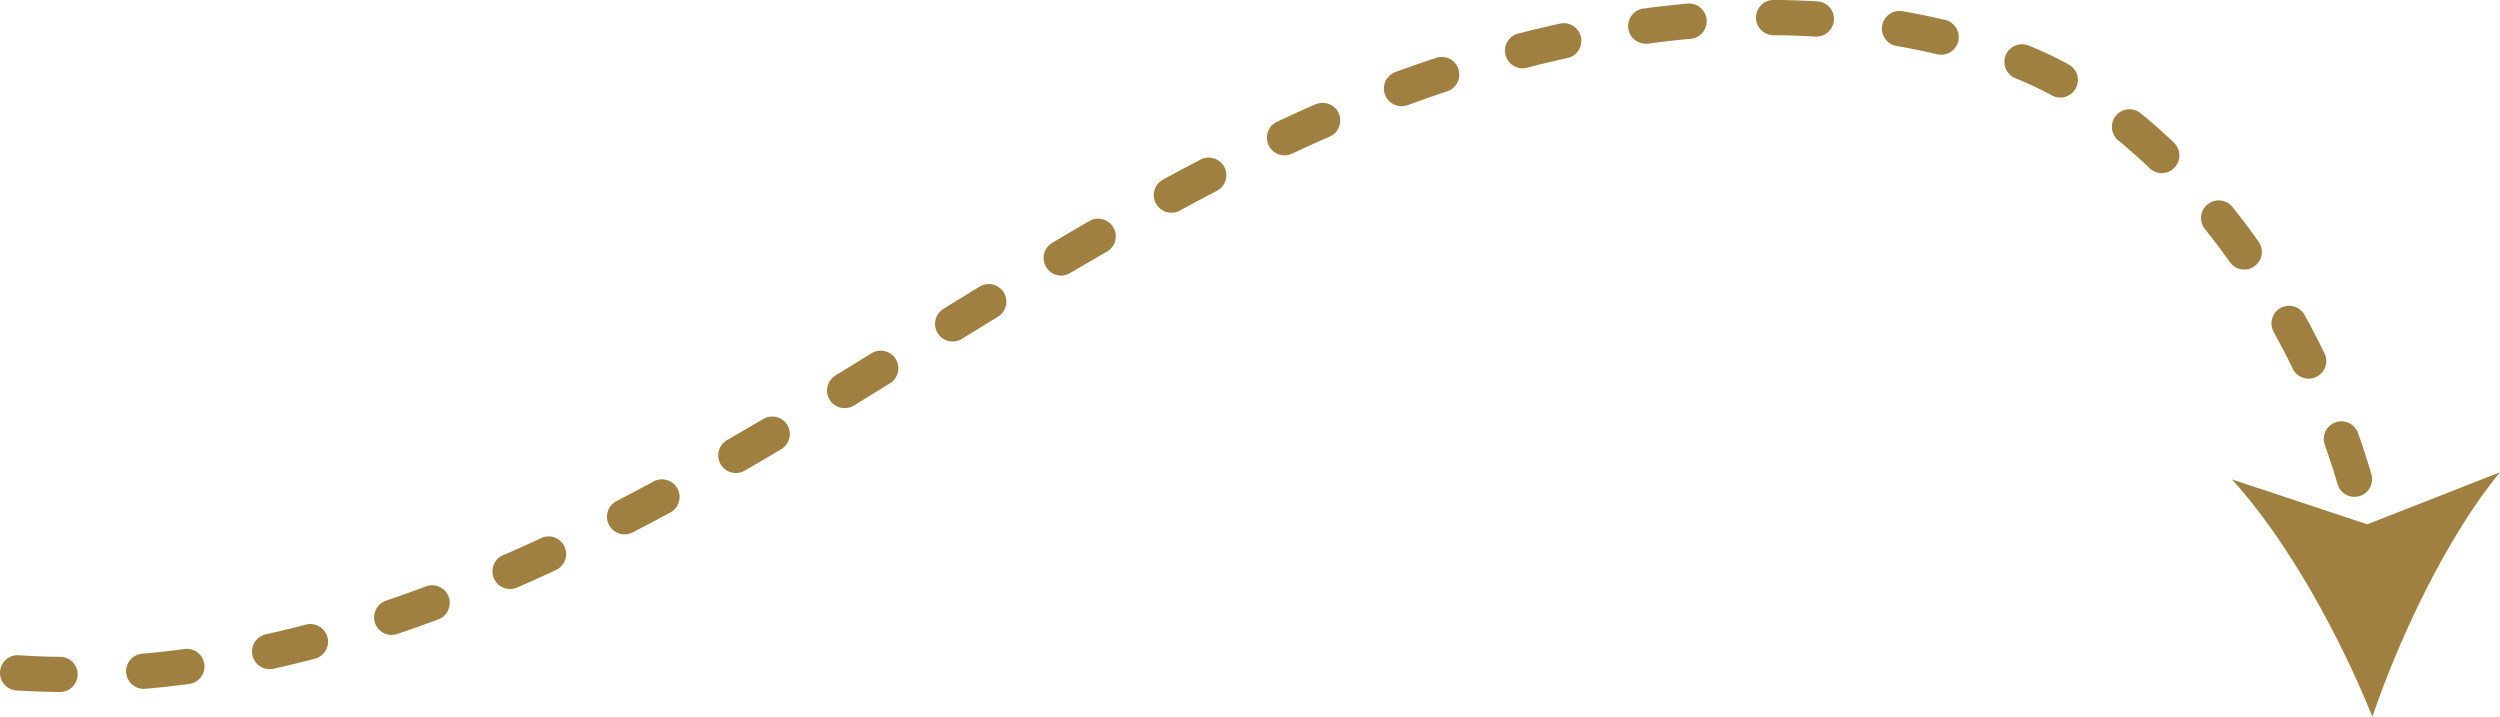 <?xml version="1.0" encoding="UTF-8"?> <svg xmlns="http://www.w3.org/2000/svg" viewBox="0 0 709.21 203.33"><defs><style>.cls-1{fill:#a08040;}</style></defs><g id="Слой_2" data-name="Слой 2"><g id="Objects"><path class="cls-1" d="M41,195.39l.45,0c4-.36,8.09-.81,12.15-1.36a5,5,0,1,0-1.33-9.91c-3.91.53-7.85,1-11.7,1.3a5,5,0,0,0,.43,10Z"></path><path class="cls-1" d="M111.14,180.1a5,5,0,0,0,1.6-.26c3.78-1.28,7.63-2.64,11.45-4.07a5,5,0,1,0-3.48-9.37c-3.73,1.39-7.48,2.72-11.17,4a5,5,0,0,0,1.6,9.74Z"></path><path class="cls-1" d="M4.68,195.86c4,.26,8.16.41,12.25.46H17a5,5,0,0,0,.06-10c-3.92,0-7.86-.19-11.73-.44a5,5,0,1,0-.64,10Z"></path><path class="cls-1" d="M332.31,60.34a5,5,0,0,0,2.38-.6c3.54-1.93,7.08-3.81,10.51-5.59a5,5,0,0,0-4.61-8.88c-3.48,1.82-7.08,3.73-10.67,5.68a5,5,0,0,0,2.39,9.39Z"></path><path class="cls-1" d="M301,78.18a4.93,4.93,0,0,0,2.54-.71q5.15-3,10.31-6a5,5,0,1,0-5-8.65q-5.21,3-10.39,6.09A5,5,0,0,0,301,78.18Z"></path><path class="cls-1" d="M223.38,120.62a5,5,0,0,0-6.85-1.75q-5.15,3-10.31,6a5,5,0,0,0,5,8.66q5.22-3,10.4-6.1A5,5,0,0,0,223.38,120.62Z"></path><path class="cls-1" d="M270.27,96.87a4.93,4.93,0,0,0,2.62-.75c3.4-2.09,6.8-4.19,10.21-6.27a5,5,0,0,0-5.22-8.53q-5.13,3.14-10.24,6.29a5,5,0,0,0,2.63,9.26Z"></path><path class="cls-1" d="M364.41,44.07a4.94,4.94,0,0,0,2.11-.47c2.85-1.34,5.72-2.65,8.54-3.9l2.28-1a5,5,0,0,0-4-9.16l-2.34,1c-2.87,1.28-5.8,2.62-8.71,4a5,5,0,0,0,2.13,9.53Z"></path><path class="cls-1" d="M177.19,151.59a5,5,0,0,0,2.29-.56c3.5-1.81,7.1-3.71,10.69-5.65a5,5,0,1,0-4.75-8.8c-3.54,1.92-7.08,3.79-10.53,5.57a5,5,0,0,0,2.3,9.44Z"></path><path class="cls-1" d="M76.49,189.83a5.06,5.06,0,0,0,1.09-.12c3.91-.87,7.9-1.83,11.85-2.87a5,5,0,0,0-2.54-9.67c-3.83,1-7.69,1.94-11.48,2.78a5,5,0,0,0,1.08,9.88Z"></path><path class="cls-1" d="M632.55,74.32a5,5,0,1,0,8.16-5.78c-2.38-3.36-4.86-6.66-7.39-9.82A5,5,0,0,0,625.51,65C627.92,68,630.28,71.12,632.55,74.32Z"></path><path class="cls-1" d="M609.8,47.72a5,5,0,0,0,6.92-7.22c-3-2.9-6.15-5.67-9.26-8.22A5,5,0,1,0,601.12,40C604,42.4,607,45,609.8,47.72Z"></path><path class="cls-1" d="M571.76,22.21a97,97,0,0,1,10.32,4.86,5,5,0,0,0,2.38.61,5,5,0,0,0,2.39-9.39,108.12,108.12,0,0,0-11.37-5.37,5,5,0,0,0-3.72,9.29Z"></path><path class="cls-1" d="M659.51,126.21c1.32,3.71,2.54,7.46,3.62,11.14a5,5,0,0,0,4.79,3.6,4.92,4.92,0,0,0,1.41-.21,5,5,0,0,0,3.39-6.2c-1.13-3.87-2.4-7.8-3.79-11.69a5,5,0,1,0-9.42,3.36Z"></path><path class="cls-1" d="M397.59,30.14a5,5,0,0,0,1.73-.31c3.7-1.36,7.46-2.68,11.17-3.91a5,5,0,1,0-3.15-9.49c-3.81,1.27-7.68,2.62-11.48,4a5,5,0,0,0,1.73,9.69Z"></path><path class="cls-1" d="M650.42,104.6a5,5,0,0,0,9-4.37c-1.78-3.67-3.68-7.33-5.65-10.89A5,5,0,1,0,645,94.18C646.9,97.59,648.72,101.1,650.42,104.6Z"></path><path class="cls-1" d="M538.08,13.05c3.85.67,7.71,1.46,11.46,2.35a5.09,5.09,0,0,0,1.16.13,5,5,0,0,0,1.15-9.86c-4-.94-8-1.77-12.05-2.47a5,5,0,1,0-1.72,9.85Z"></path><path class="cls-1" d="M467.22,12.39a5.31,5.31,0,0,0,.68-.05c3.91-.53,7.85-1,11.7-1.32a5,5,0,1,0-.9-10c-4,.36-8.09.82-12.15,1.37a5,5,0,0,0,.67,10Z"></path><path class="cls-1" d="M254.11,101.86a5,5,0,0,0-6.89-1.63c-3.39,2.1-6.8,4.19-10.2,6.28a5,5,0,0,0,5.22,8.53q5.12-3.14,10.24-6.3A5,5,0,0,0,254.11,101.86Z"></path><path class="cls-1" d="M431.92,19.37a4.82,4.82,0,0,0,1.25-.16c3.84-1,7.71-1.91,11.5-2.74a5,5,0,0,0-2.14-9.77c-3.91.86-7.9,1.81-11.85,2.83a5,5,0,0,0,1.24,9.84Z"></path><path class="cls-1" d="M503.09,10c3.93,0,7.88.15,11.73.38h.3a5,5,0,0,0,.28-10c-4-.23-8.15-.37-12.25-.39h0a5,5,0,0,0,0,10Z"></path><path class="cls-1" d="M153.54,152.64c-3.63,1.68-7.27,3.32-10.84,4.87a5,5,0,1,0,4,9.17c3.64-1.58,7.36-3.26,11.06-5a5,5,0,0,0-4.21-9.07Z"></path><path class="cls-1" d="M633.15,136C648.84,153.05,664,180.85,673,203.33c7.81-22.93,21.44-51.49,36.21-69.36l-37.66,14.77Z"></path></g></g></svg> 